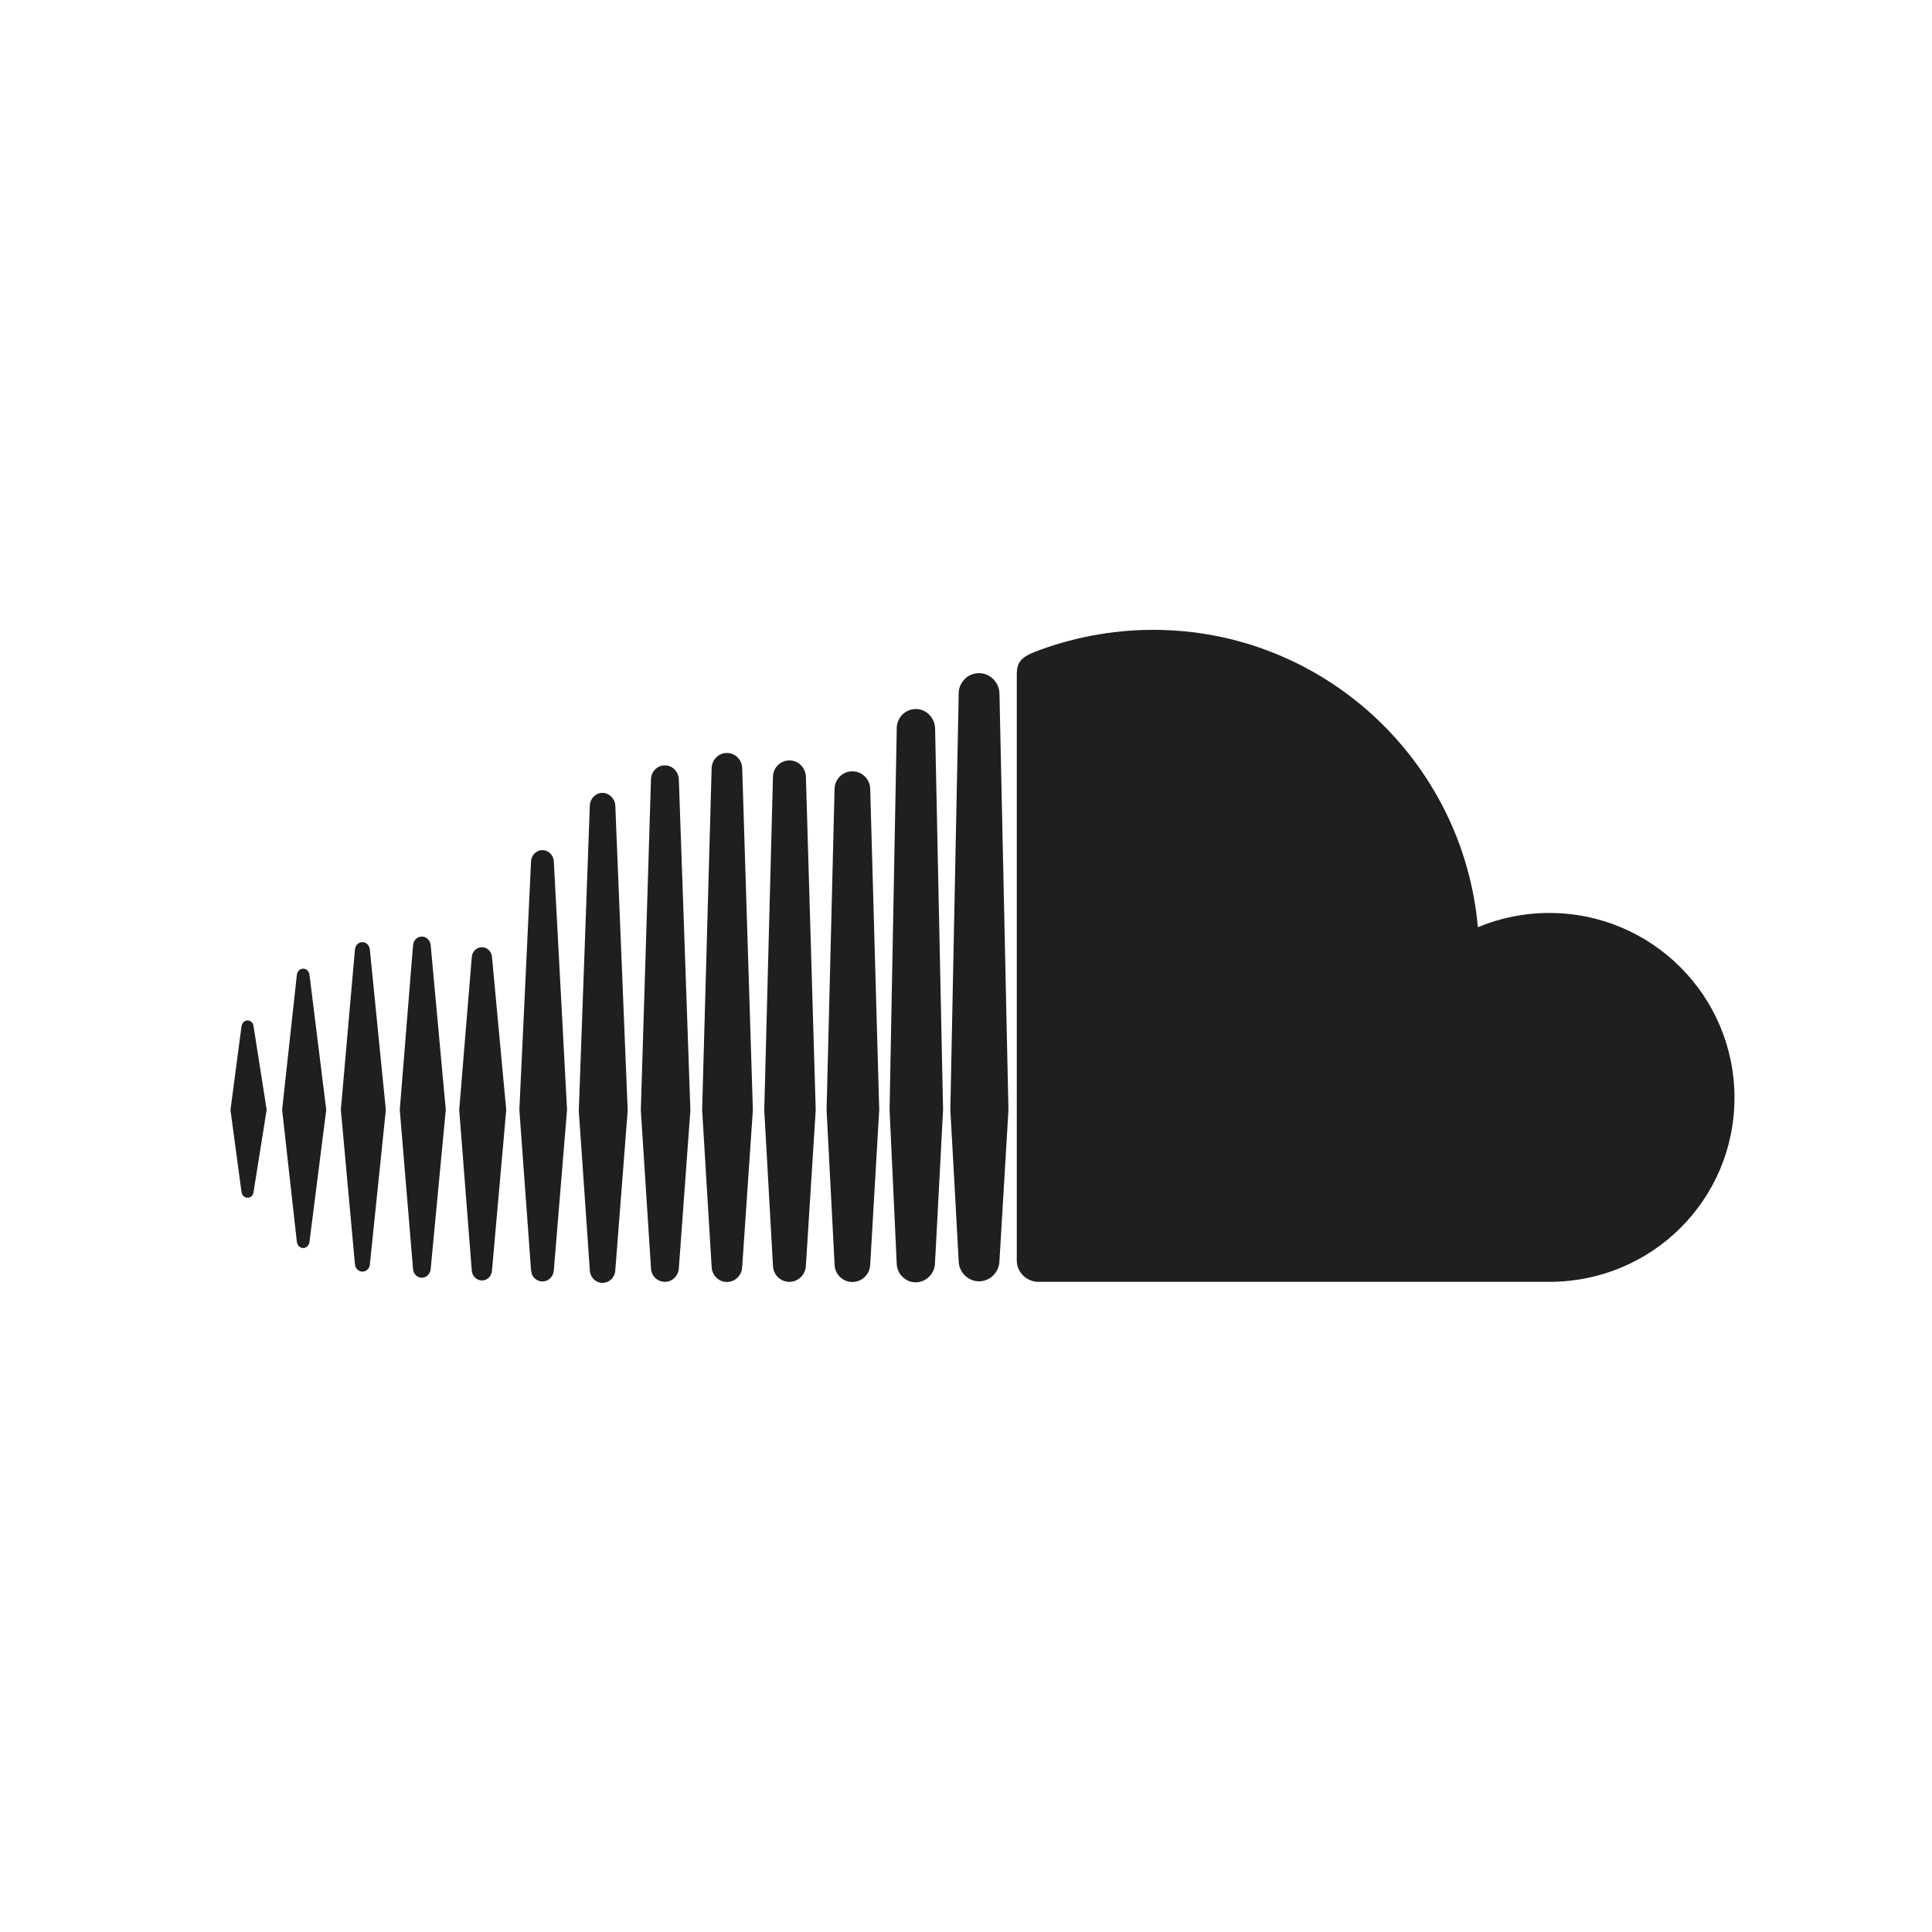 <svg width="38" height="38" viewBox="0 0 38 38" fill="none" xmlns="http://www.w3.org/2000/svg">
<path d="M5.963 19.052C5.9 19.052 5.849 19.102 5.839 19.172L5.549 21.828L5.839 24.427C5.849 24.497 5.9 24.547 5.963 24.547C6.026 24.547 6.077 24.497 6.087 24.427L6.417 21.828L6.087 19.172C6.077 19.102 6.026 19.052 5.963 19.052Z" fill="#211E1F"/>
<path d="M4.871 20.071C4.81 20.071 4.76 20.118 4.75 20.188L4.533 21.831L4.75 23.445C4.76 23.512 4.807 23.558 4.871 23.558C4.931 23.558 4.981 23.512 4.987 23.445L5.245 21.828L4.987 20.185C4.981 20.118 4.931 20.071 4.871 20.071Z" fill="#211E1F"/>
<path d="M7.128 18.531C7.051 18.531 6.988 18.591 6.981 18.678L6.704 21.828L6.981 24.864C6.988 24.948 7.051 25.011 7.128 25.011C7.205 25.011 7.269 24.951 7.275 24.867L7.589 21.831L7.275 18.681C7.265 18.591 7.205 18.531 7.128 18.531Z" fill="#211E1F"/>
<path d="M8.298 18.421C8.207 18.421 8.13 18.494 8.124 18.591L7.863 21.828L8.124 24.961C8.13 25.058 8.207 25.131 8.298 25.131C8.388 25.131 8.461 25.058 8.471 24.961L8.768 21.828L8.471 18.588C8.461 18.494 8.388 18.421 8.298 18.421Z" fill="#211E1F"/>
<path d="M9.677 18.825C9.67 18.715 9.583 18.631 9.48 18.631C9.373 18.631 9.286 18.715 9.279 18.828L9.032 21.831L9.279 24.988C9.286 25.098 9.373 25.185 9.48 25.185C9.587 25.185 9.67 25.102 9.677 24.988L9.957 21.831L9.677 18.825Z" fill="#211E1F"/>
<path d="M10.669 16.721C10.549 16.721 10.452 16.818 10.445 16.941L10.215 21.828L10.445 24.985C10.452 25.108 10.549 25.205 10.669 25.205C10.786 25.205 10.886 25.108 10.893 24.985L11.153 21.828L10.893 16.941C10.886 16.818 10.786 16.721 10.669 16.721Z" fill="#211E1F"/>
<path d="M11.851 15.595C11.718 15.595 11.608 15.702 11.601 15.842L11.384 21.848L11.601 24.985C11.608 25.122 11.714 25.232 11.851 25.232C11.985 25.232 12.095 25.125 12.102 24.985L12.346 21.845L12.102 15.839C12.092 15.705 11.982 15.595 11.851 15.595Z" fill="#211E1F"/>
<path d="M13.078 15.054C12.928 15.054 12.807 15.174 12.804 15.328L12.604 21.835L12.804 24.941C12.807 25.091 12.928 25.212 13.078 25.212C13.225 25.212 13.345 25.091 13.352 24.941V24.945L13.579 21.838L13.352 15.331C13.345 15.174 13.225 15.054 13.078 15.054Z" fill="#211E1F"/>
<path d="M14.598 15.107C14.591 14.94 14.461 14.81 14.297 14.81C14.134 14.81 14.003 14.94 13.997 15.107L13.81 21.831L13.997 24.918C14.003 25.081 14.134 25.215 14.297 25.215C14.461 25.215 14.591 25.085 14.598 24.918L14.808 21.831L14.598 15.107Z" fill="#211E1F"/>
<path d="M15.527 14.957C15.35 14.957 15.206 15.097 15.203 15.281L15.032 21.835L15.203 24.891C15.206 25.071 15.35 25.212 15.527 25.212C15.704 25.212 15.847 25.068 15.851 24.888V24.891L16.044 21.831L15.851 15.278C15.844 15.097 15.704 14.957 15.527 14.957Z" fill="#211E1F"/>
<path d="M16.765 15.171C16.572 15.171 16.418 15.324 16.415 15.518L16.258 21.831L16.415 24.867C16.418 25.061 16.572 25.215 16.765 25.215C16.956 25.215 17.113 25.061 17.116 24.867V24.871L17.293 21.831L17.116 15.518C17.11 15.324 16.956 15.171 16.765 15.171Z" fill="#211E1F"/>
<path d="M18.219 14.008C18.158 13.968 18.088 13.945 18.012 13.945C17.938 13.945 17.868 13.968 17.811 14.005C17.707 14.072 17.641 14.189 17.637 14.319V14.389L17.497 21.828L17.637 24.848V24.861C17.641 24.944 17.674 25.025 17.724 25.085C17.794 25.168 17.895 25.222 18.012 25.222C18.115 25.222 18.205 25.178 18.275 25.111C18.342 25.045 18.386 24.951 18.389 24.848L18.406 24.55L18.549 21.831L18.392 14.319C18.386 14.192 18.319 14.078 18.219 14.008Z" fill="#211E1F"/>
<path d="M19.461 13.297C19.401 13.26 19.33 13.24 19.257 13.24C19.16 13.24 19.073 13.273 19.003 13.33C18.916 13.404 18.856 13.514 18.856 13.637V13.678L18.692 21.831L18.776 23.338L18.856 24.804C18.859 25.021 19.04 25.202 19.257 25.202C19.474 25.202 19.654 25.021 19.658 24.801V24.804L19.835 21.831L19.658 13.634C19.654 13.494 19.574 13.367 19.461 13.297Z" fill="#211E1F"/>
<path d="M30.474 17.957C29.977 17.957 29.499 18.057 29.068 18.237C28.777 14.96 26.028 12.388 22.678 12.388C21.856 12.388 21.058 12.549 20.35 12.823C20.076 12.93 20.002 13.04 19.999 13.25V24.794C20.002 25.018 20.176 25.192 20.393 25.212H30.477C32.485 25.212 34.115 23.602 34.115 21.591C34.115 19.583 32.485 17.957 30.474 17.957Z" fill="#211E1F"/>
</svg>
